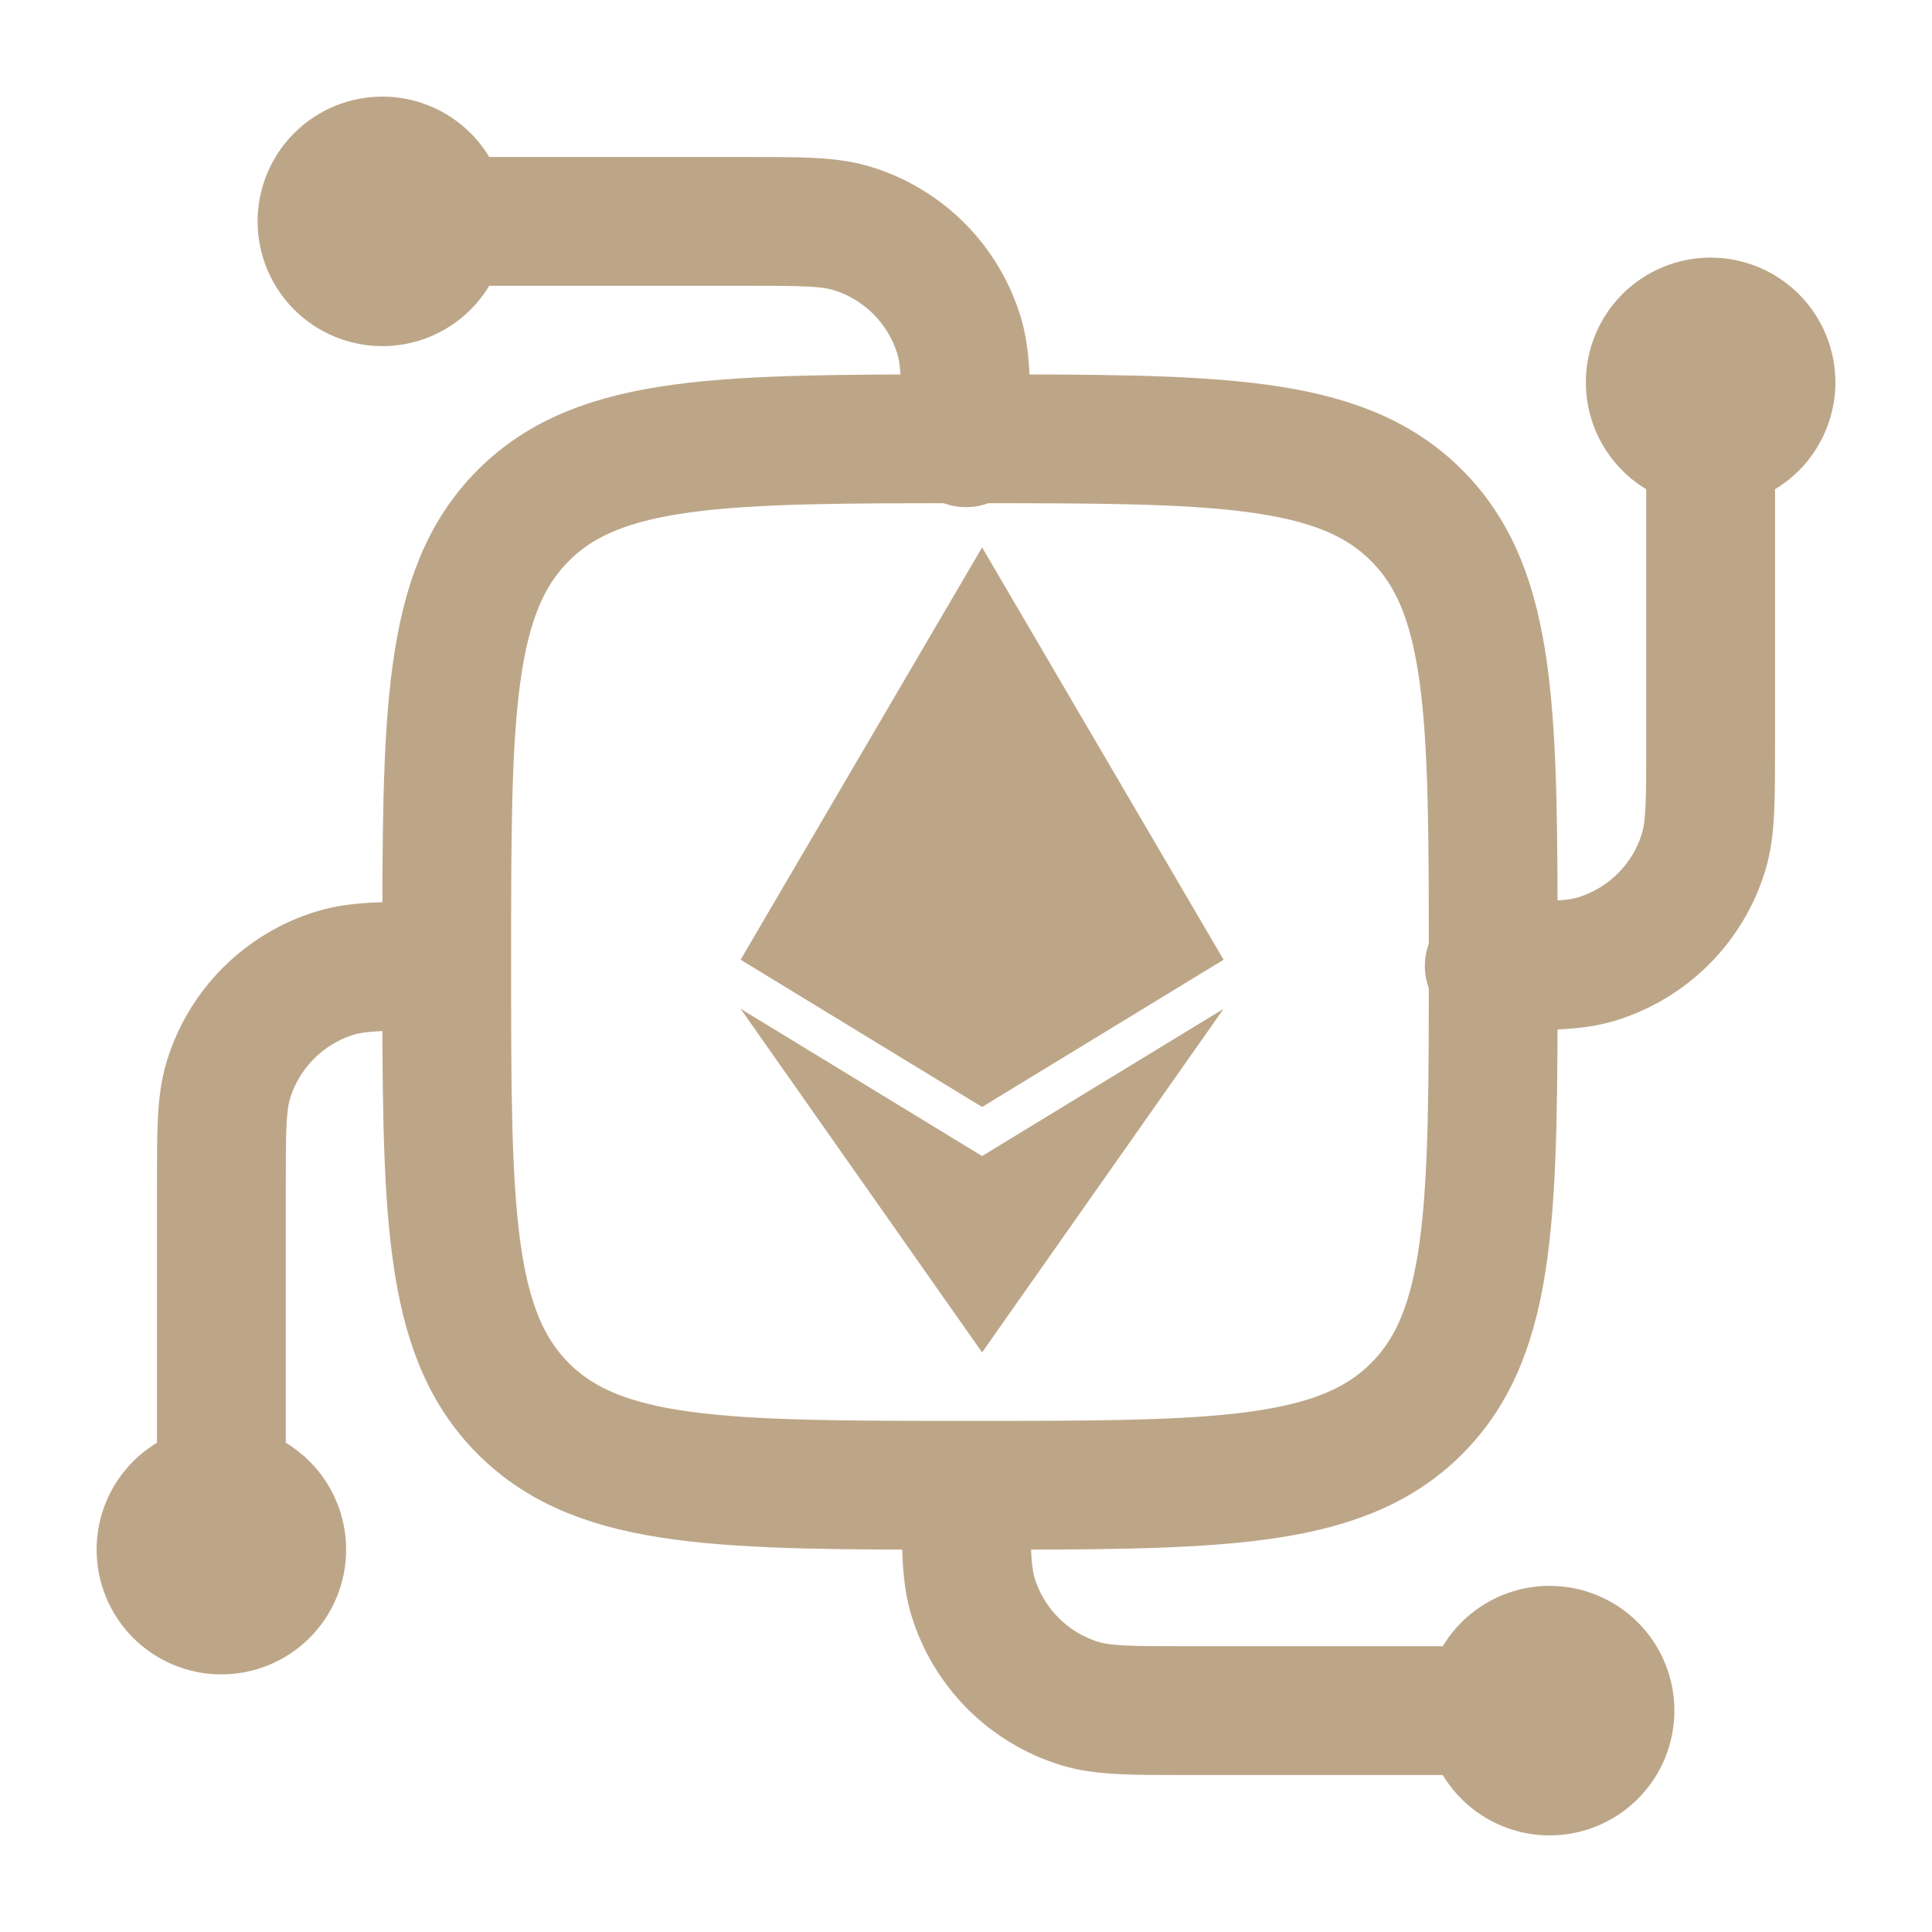 <svg width="60" height="60" viewBox="0 0 60 60" fill="none" xmlns="http://www.w3.org/2000/svg">
<path d="M53.125 13.75C52.628 13.75 52.151 13.553 51.799 13.201C51.447 12.849 51.25 12.372 51.25 11.875C51.25 11.378 51.447 10.901 51.799 10.549C52.151 10.197 52.628 10 53.125 10C53.622 10 54.099 10.197 54.451 10.549C54.803 10.901 55 11.378 55 11.875C55 12.372 54.803 12.849 54.451 13.201C54.099 13.553 53.622 13.75 53.125 13.75ZM53.125 13.75V23.125C53.125 24.87 53.125 25.742 52.91 26.45C52.672 27.237 52.243 27.953 51.661 28.535C51.08 29.117 50.364 29.546 49.578 29.785C48.867 30 47.995 30 46.25 30M6.875 46.25C7.372 46.25 7.849 46.447 8.201 46.799C8.552 47.151 8.75 47.628 8.75 48.125C8.75 48.622 8.552 49.099 8.201 49.451C7.849 49.803 7.372 50 6.875 50C6.378 50 5.901 49.803 5.549 49.451C5.198 49.099 5 48.622 5 48.125C5 47.628 5.198 47.151 5.549 46.799C5.901 46.447 6.378 46.25 6.875 46.25ZM6.875 46.25V36.875C6.875 35.13 6.875 34.258 7.09 33.55C7.328 32.763 7.757 32.047 8.338 31.465C8.92 30.883 9.636 30.454 10.422 30.215C11.133 30 12.005 30 13.75 30M13.75 6.875C13.75 7.372 13.553 7.849 13.201 8.201C12.849 8.552 12.372 8.75 11.875 8.75C11.378 8.75 10.901 8.552 10.549 8.201C10.197 7.849 10 7.372 10 6.875C10 6.378 10.197 5.901 10.549 5.549C10.901 5.198 11.378 5 11.875 5C12.372 5 12.849 5.198 13.201 5.549C13.553 5.901 13.75 6.378 13.75 6.875ZM13.75 6.875H23.125C24.87 6.875 25.742 6.875 26.45 7.09C27.237 7.328 27.953 7.757 28.535 8.338C29.117 8.92 29.546 9.636 29.785 10.422C30 11.133 30 12.005 30 13.75M46.25 53.125C46.25 52.628 46.447 52.151 46.799 51.799C47.151 51.447 47.628 51.25 48.125 51.25C48.622 51.25 49.099 51.447 49.451 51.799C49.803 52.151 50 52.628 50 53.125C50 53.622 49.803 54.099 49.451 54.451C49.099 54.803 48.622 55 48.125 55C47.628 55 47.151 54.803 46.799 54.451C46.447 54.099 46.25 53.622 46.25 53.125ZM46.25 53.125H36.875C35.13 53.125 34.258 53.125 33.55 52.91C32.763 52.672 32.047 52.243 31.465 51.661C30.883 51.08 30.454 50.364 30.215 49.578C30 48.867 30 47.995 30 46.25" stroke="#BDA688" stroke-width="4" stroke-linecap="round" stroke-linejoin="round"/>
<path d="M13.873 29.877C13.873 22.217 13.873 18.387 16.253 16.007C18.633 13.627 22.463 13.627 30.123 13.627C37.783 13.627 41.613 13.627 43.993 16.007C46.373 18.387 46.373 22.217 46.373 29.877C46.373 37.537 46.373 41.367 43.993 43.747C41.613 46.127 37.783 46.127 30.123 46.127C22.463 46.127 18.633 46.127 16.253 43.747C13.873 41.367 13.873 37.537 13.873 29.877Z" stroke="#BDA688" stroke-width="4" stroke-linecap="round" stroke-linejoin="round"/>
<path d="M30.5 17L23 29.805L30.5 34.378L38 29.805L30.5 17ZM23 31.329L30.5 42L38 31.329L30.5 35.902L23 31.329Z" fill="#BDA688"/>
</svg>
